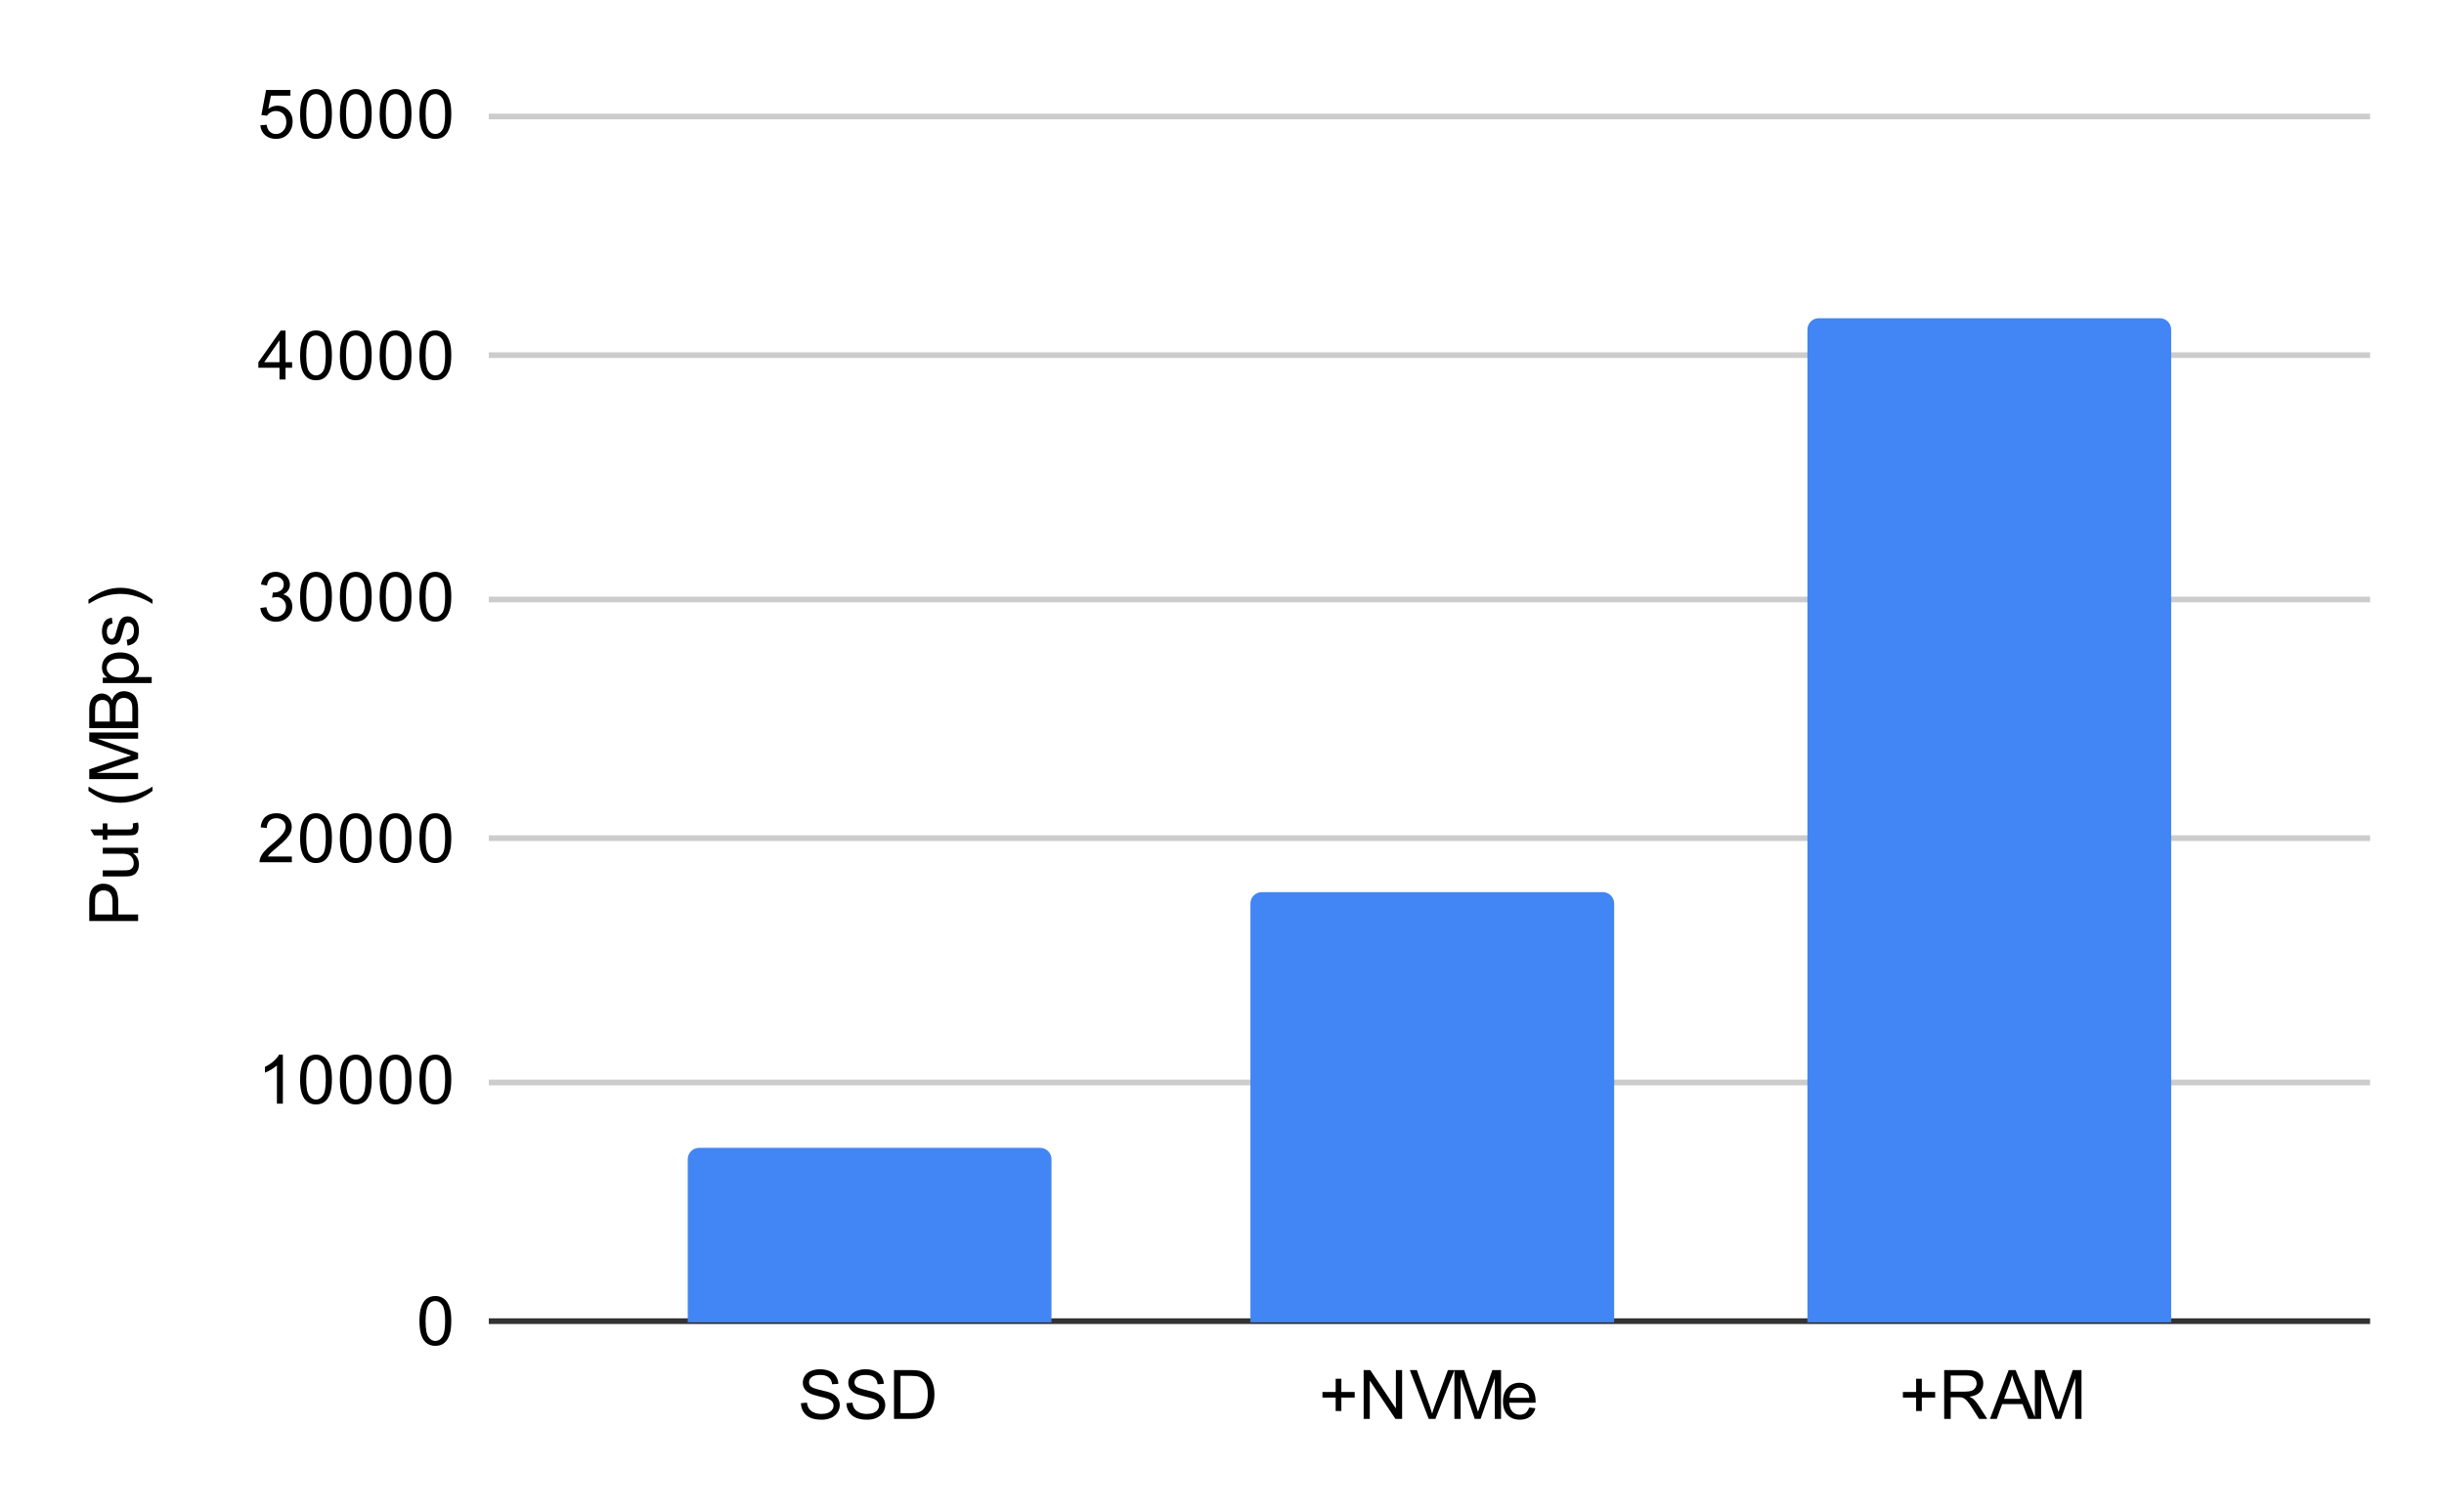 <svg version="1.1" viewBox="0.0 0.0 430.0 266.0" fill="none" stroke="none" stroke-linecap="square" stroke-miterlimit="10" width="430" height="266" xmlns:xlink="http://www.w3.org/1999/xlink" xmlns="http://www.w3.org/2000/svg"><path fill="#ffffff" d="M0 0L430.0 0L430.0 266.0L0 266.0L0 0Z" fill-rule="nonzero"/><path stroke="#333333" stroke-width="1.0" stroke-linecap="butt" d="M86.5 232.5L416.5 232.5" fill-rule="nonzero"/><path stroke="#cccccc" stroke-width="1.0" stroke-linecap="butt" d="M86.5 190.5L416.5 190.5" fill-rule="nonzero"/><path stroke="#cccccc" stroke-width="1.0" stroke-linecap="butt" d="M86.5 147.5L416.5 147.5" fill-rule="nonzero"/><path stroke="#cccccc" stroke-width="1.0" stroke-linecap="butt" d="M86.5 105.5L416.5 105.5" fill-rule="nonzero"/><path stroke="#cccccc" stroke-width="1.0" stroke-linecap="butt" d="M86.5 62.5L416.5 62.5" fill-rule="nonzero"/><path stroke="#cccccc" stroke-width="1.0" stroke-linecap="butt" d="M86.5 20.5L416.5 20.5" fill-rule="nonzero"/><clipPath id="id_0"><path d="M86.3 20.3L416.7 20.3L416.7 232.7L86.3 232.7L86.3 20.3Z" clip-rule="nonzero"/></clipPath><path stroke="#000000" stroke-width="2.0" stroke-linecap="butt" stroke-opacity="0.0" clip-path="url(#id_0)" d="M185.0 233.0L121.0 233.0L121.0 204.0C121.0 202.895 121.895 202.0 123.0 202.0L183.0 202.0C184.105 202.0 185.0 202.895 185.0 204.0Z" fill-rule="nonzero"/><path fill="#4285f4" clip-path="url(#id_0)" d="M185.0 233.0L121.0 233.0L121.0 204.0C121.0 202.895 121.895 202.0 123.0 202.0L183.0 202.0C184.105 202.0 185.0 202.895 185.0 204.0Z" fill-rule="nonzero"/><path stroke="#000000" stroke-width="2.0" stroke-linecap="butt" stroke-opacity="0.0" clip-path="url(#id_0)" d="M284.0 233.0L220.0 233.0L220.0 159.0C220.0 157.895 220.895 157.0 222.0 157.0L282.0 157.0C283.105 157.0 284.0 157.895 284.0 159.0Z" fill-rule="nonzero"/><path fill="#4285f4" clip-path="url(#id_0)" d="M284.0 233.0L220.0 233.0L220.0 159.0C220.0 157.895 220.895 157.0 222.0 157.0L282.0 157.0C283.105 157.0 284.0 157.895 284.0 159.0Z" fill-rule="nonzero"/><path stroke="#000000" stroke-width="2.0" stroke-linecap="butt" stroke-opacity="0.0" clip-path="url(#id_0)" d="M382.0 233.0L318.0 233.0L318.0 58.0C318.0 56.895 318.895 56.0 320.0 56.0L380.0 56.0C381.105 56.0 382.0 56.895 382.0 58.0Z" fill-rule="nonzero"/><path fill="#4285f4" clip-path="url(#id_0)" d="M382.0 233.0L318.0 233.0L318.0 58.0C318.0 56.895 318.895 56.0 320.0 56.0L380.0 56.0C381.105 56.0 382.0 56.895 382.0 58.0Z" fill-rule="nonzero"/><path fill="#000000" d="M24.3 162.078L15.706 162.078L15.706 158.828Q15.706 157.984 15.784 157.531Q15.894 156.891 16.191 156.469Q16.488 156.031 17.019 155.781Q17.55 155.516 18.191 155.516Q19.284 155.516 20.05 156.219Q20.8 156.906 20.8 158.734L20.8 160.938L24.3 160.938L24.3 162.078ZM19.8 160.938L19.8 158.719Q19.8 157.609 19.394 157.156Q18.972 156.688 18.222 156.688Q17.691 156.688 17.316 156.969Q16.925 157.234 16.8 157.672Q16.722 157.969 16.722 158.734L16.722 160.938L19.8 160.938ZM24.3 150.125L23.378 150.125Q24.441 150.859 24.441 152.109Q24.441 152.656 24.238 153.141Q24.019 153.609 23.706 153.844Q23.378 154.078 22.909 154.172Q22.613 154.234 21.925 154.234L18.081 154.234L18.081 153.172L21.534 153.172Q22.347 153.172 22.644 153.109Q23.05 153.016 23.3 152.703Q23.534 152.375 23.534 151.891Q23.534 151.422 23.3 151.016Q23.05 150.594 22.628 150.422Q22.206 150.234 21.409 150.234L18.081 150.234L18.081 149.188L24.3 149.188L24.3 150.125ZM23.363 144.906L24.284 144.75Q24.378 145.203 24.378 145.547Q24.378 146.125 24.206 146.438Q24.019 146.75 23.722 146.891Q23.425 147.016 22.472 147.016L18.894 147.016L18.894 147.781L18.081 147.781L18.081 147.016L16.534 147.016L15.909 145.969L18.081 145.969L18.081 144.906L18.894 144.906L18.894 145.969L22.534 145.969Q22.988 145.969 23.113 145.922Q23.238 145.859 23.316 145.734Q23.394 145.609 23.394 145.375Q23.394 145.188 23.363 144.906ZM26.831 139.188Q25.722 140.062 24.253 140.672Q22.769 141.266 21.191 141.266Q19.8 141.266 18.519 140.828Q17.034 140.297 15.566 139.188L15.566 138.438Q16.784 139.141 17.3 139.375Q18.113 139.734 18.988 139.938Q20.081 140.188 21.191 140.188Q24.019 140.188 26.831 138.438L26.831 139.188ZM24.3 137.109L15.706 137.109L15.706 135.391L21.784 133.359Q22.644 133.078 23.066 132.953Q22.597 132.812 21.691 132.5L15.706 130.438L15.706 128.906L24.3 128.906L24.3 130.0L17.113 130.0L24.3 132.5L24.3 133.531L16.988 136.016L24.3 136.016L24.3 137.109ZM24.3 128.125L15.706 128.125L15.706 124.891Q15.706 123.906 15.972 123.312Q16.238 122.719 16.784 122.391Q17.316 122.047 17.909 122.047Q18.456 122.047 18.941 122.344Q19.425 122.641 19.722 123.25Q19.956 122.469 20.519 122.062Q21.066 121.641 21.816 121.641Q22.409 121.641 22.941 121.891Q23.456 122.141 23.738 122.516Q24.019 122.891 24.159 123.469Q24.3 124.031 24.3 124.844L24.3 128.125ZM19.316 126.984L19.316 125.125Q19.316 124.375 19.222 124.047Q19.097 123.609 18.8 123.391Q18.488 123.172 18.034 123.172Q17.613 123.172 17.284 123.375Q16.956 123.578 16.847 123.969Q16.722 124.344 16.722 125.266L16.722 126.984L19.316 126.984ZM23.284 126.984L23.284 124.844Q23.284 124.297 23.238 124.078Q23.175 123.672 23.019 123.422Q22.847 123.156 22.534 122.984Q22.222 122.812 21.816 122.812Q21.331 122.812 20.972 123.062Q20.613 123.297 20.472 123.734Q20.331 124.172 20.331 125.0L20.331 126.984L23.284 126.984ZM26.691 120.203L18.081 120.203L18.081 119.25L18.878 119.25Q18.409 118.906 18.175 118.484Q17.941 118.047 17.941 117.438Q17.941 116.641 18.347 116.031Q18.753 115.422 19.503 115.125Q20.253 114.812 21.144 114.812Q22.097 114.812 22.863 115.156Q23.628 115.484 24.034 116.141Q24.441 116.797 24.441 117.516Q24.441 118.047 24.222 118.469Q23.988 118.891 23.659 119.156L26.691 119.156L26.691 120.203ZM21.222 119.25Q22.425 119.25 23.003 118.766Q23.566 118.281 23.566 117.594Q23.566 116.891 22.972 116.391Q22.378 115.891 21.128 115.891Q19.941 115.891 19.363 116.375Q18.769 116.859 18.769 117.547Q18.769 118.219 19.394 118.734Q20.019 119.25 21.222 119.25ZM22.441 113.625L22.284 112.594Q22.909 112.5 23.238 112.109Q23.566 111.703 23.566 110.969Q23.566 110.25 23.284 109.906Q22.988 109.547 22.581 109.547Q22.222 109.547 22.019 109.859Q21.878 110.078 21.659 110.938Q21.363 112.094 21.159 112.547Q20.941 112.984 20.566 113.219Q20.191 113.453 19.722 113.453Q19.316 113.453 18.956 113.266Q18.597 113.078 18.363 112.75Q18.191 112.5 18.066 112.078Q17.941 111.656 17.941 111.156Q17.941 110.438 18.159 109.891Q18.363 109.328 18.722 109.062Q19.081 108.797 19.675 108.703L19.816 109.734Q19.347 109.797 19.081 110.141Q18.8 110.469 18.8 111.094Q18.8 111.812 19.05 112.125Q19.284 112.438 19.613 112.438Q19.816 112.438 19.972 112.312Q20.144 112.172 20.253 111.906Q20.316 111.75 20.519 110.969Q20.831 109.844 21.019 109.406Q21.206 108.969 21.566 108.719Q21.925 108.469 22.472 108.469Q23.003 108.469 23.472 108.781Q23.925 109.078 24.191 109.656Q24.441 110.234 24.441 110.969Q24.441 112.188 23.941 112.828Q23.425 113.453 22.441 113.625ZM26.831 105.516L26.831 106.266Q24.019 104.516 21.191 104.516Q20.097 104.516 19.003 104.766Q18.128 104.969 17.316 105.328Q16.8 105.562 15.566 106.266L15.566 105.516Q17.034 104.422 18.519 103.891Q19.8 103.438 21.191 103.438Q22.769 103.438 24.253 104.047Q25.722 104.656 26.831 105.516Z" fill-rule="nonzero"/><path fill="#000000" d="M73.8 232.466Q73.8 230.934 74.112 230.012Q74.425 229.075 75.034 228.575Q75.659 228.075 76.597 228.075Q77.284 228.075 77.8 228.356Q78.331 228.637 78.675 229.169Q79.019 229.684 79.206 230.434Q79.394 231.184 79.394 232.466Q79.394 233.981 79.081 234.903Q78.784 235.825 78.159 236.341Q77.55 236.841 76.597 236.841Q75.362 236.841 74.644 235.95Q73.8 234.887 73.8 232.466ZM74.878 232.466Q74.878 234.575 75.378 235.278Q75.878 235.981 76.597 235.981Q77.331 235.981 77.816 235.278Q78.316 234.575 78.316 232.466Q78.316 230.341 77.816 229.653Q77.331 228.95 76.581 228.95Q75.862 228.95 75.425 229.559Q74.878 230.341 74.878 232.466Z" fill-rule="nonzero"/><path fill="#000000" d="M49.769 194.22L48.722 194.22L48.722 187.501Q48.331 187.861 47.706 188.236Q47.097 188.595 46.612 188.767L46.612 187.751Q47.487 187.329 48.144 186.751Q48.816 186.157 49.097 185.595L49.769 185.595L49.769 194.22ZM52.8 189.986Q52.8 188.454 53.112 187.532Q53.425 186.595 54.034 186.095Q54.659 185.595 55.597 185.595Q56.284 185.595 56.8 185.876Q57.331 186.157 57.675 186.689Q58.019 187.204 58.206 187.954Q58.394 188.704 58.394 189.986Q58.394 191.501 58.081 192.423Q57.784 193.345 57.159 193.861Q56.55 194.361 55.597 194.361Q54.362 194.361 53.644 193.47Q52.8 192.407 52.8 189.986ZM53.878 189.986Q53.878 192.095 54.378 192.798Q54.878 193.501 55.597 193.501Q56.331 193.501 56.816 192.798Q57.316 192.095 57.316 189.986Q57.316 187.861 56.816 187.173Q56.331 186.47 55.581 186.47Q54.862 186.47 54.425 187.079Q53.878 187.861 53.878 189.986ZM59.8 189.986Q59.8 188.454 60.112 187.532Q60.425 186.595 61.034 186.095Q61.659 185.595 62.597 185.595Q63.284 185.595 63.8 185.876Q64.331 186.157 64.675 186.689Q65.019 187.204 65.206 187.954Q65.394 188.704 65.394 189.986Q65.394 191.501 65.081 192.423Q64.784 193.345 64.159 193.861Q63.55 194.361 62.597 194.361Q61.362 194.361 60.644 193.47Q59.8 192.407 59.8 189.986ZM60.878 189.986Q60.878 192.095 61.378 192.798Q61.878 193.501 62.597 193.501Q63.331 193.501 63.816 192.798Q64.316 192.095 64.316 189.986Q64.316 187.861 63.816 187.173Q63.331 186.47 62.581 186.47Q61.862 186.47 61.425 187.079Q60.878 187.861 60.878 189.986ZM66.8 189.986Q66.8 188.454 67.112 187.532Q67.425 186.595 68.034 186.095Q68.659 185.595 69.597 185.595Q70.284 185.595 70.8 185.876Q71.331 186.157 71.675 186.689Q72.019 187.204 72.206 187.954Q72.394 188.704 72.394 189.986Q72.394 191.501 72.081 192.423Q71.784 193.345 71.159 193.861Q70.55 194.361 69.597 194.361Q68.362 194.361 67.644 193.47Q66.8 192.407 66.8 189.986ZM67.878 189.986Q67.878 192.095 68.378 192.798Q68.878 193.501 69.597 193.501Q70.331 193.501 70.816 192.798Q71.316 192.095 71.316 189.986Q71.316 187.861 70.816 187.173Q70.331 186.47 69.581 186.47Q68.862 186.47 68.425 187.079Q67.878 187.861 67.878 189.986ZM73.8 189.986Q73.8 188.454 74.112 187.532Q74.425 186.595 75.034 186.095Q75.659 185.595 76.597 185.595Q77.284 185.595 77.8 185.876Q78.331 186.157 78.675 186.689Q79.019 187.204 79.206 187.954Q79.394 188.704 79.394 189.986Q79.394 191.501 79.081 192.423Q78.784 193.345 78.159 193.861Q77.55 194.361 76.597 194.361Q75.362 194.361 74.644 193.47Q73.8 192.407 73.8 189.986ZM74.878 189.986Q74.878 192.095 75.378 192.798Q75.878 193.501 76.597 193.501Q77.331 193.501 77.816 192.798Q78.316 192.095 78.316 189.986Q78.316 187.861 77.816 187.173Q77.331 186.47 76.581 186.47Q75.862 186.47 75.425 187.079Q74.878 187.861 74.878 189.986Z" fill-rule="nonzero"/><path fill="#000000" d="M51.347 150.724L51.347 151.74L45.659 151.74Q45.659 151.365 45.784 151.006Q46.003 150.428 46.472 149.865Q46.956 149.303 47.862 148.568Q49.269 147.412 49.753 146.74Q50.253 146.068 50.253 145.474Q50.253 144.849 49.8 144.428Q49.347 143.99 48.628 143.99Q47.862 143.99 47.409 144.443Q46.956 144.896 46.941 145.709L45.862 145.599Q45.972 144.381 46.691 143.756Q47.425 143.115 48.659 143.115Q49.894 143.115 50.612 143.803Q51.331 144.49 51.331 145.506Q51.331 146.021 51.112 146.521Q50.909 147.006 50.409 147.568Q49.925 148.115 48.8 149.068Q47.847 149.865 47.566 150.162Q47.3 150.443 47.128 150.724L51.347 150.724ZM52.8 147.506Q52.8 145.974 53.112 145.053Q53.425 144.115 54.034 143.615Q54.659 143.115 55.597 143.115Q56.284 143.115 56.8 143.396Q57.331 143.678 57.675 144.209Q58.019 144.724 58.206 145.474Q58.394 146.224 58.394 147.506Q58.394 149.021 58.081 149.943Q57.784 150.865 57.159 151.381Q56.55 151.881 55.597 151.881Q54.362 151.881 53.644 150.99Q52.8 149.928 52.8 147.506ZM53.878 147.506Q53.878 149.615 54.378 150.318Q54.878 151.021 55.597 151.021Q56.331 151.021 56.816 150.318Q57.316 149.615 57.316 147.506Q57.316 145.381 56.816 144.693Q56.331 143.99 55.581 143.99Q54.862 143.99 54.425 144.599Q53.878 145.381 53.878 147.506ZM59.8 147.506Q59.8 145.974 60.112 145.053Q60.425 144.115 61.034 143.615Q61.659 143.115 62.597 143.115Q63.284 143.115 63.8 143.396Q64.331 143.678 64.675 144.209Q65.019 144.724 65.206 145.474Q65.394 146.224 65.394 147.506Q65.394 149.021 65.081 149.943Q64.784 150.865 64.159 151.381Q63.55 151.881 62.597 151.881Q61.362 151.881 60.644 150.99Q59.8 149.928 59.8 147.506ZM60.878 147.506Q60.878 149.615 61.378 150.318Q61.878 151.021 62.597 151.021Q63.331 151.021 63.816 150.318Q64.316 149.615 64.316 147.506Q64.316 145.381 63.816 144.693Q63.331 143.99 62.581 143.99Q61.862 143.99 61.425 144.599Q60.878 145.381 60.878 147.506ZM66.8 147.506Q66.8 145.974 67.112 145.053Q67.425 144.115 68.034 143.615Q68.659 143.115 69.597 143.115Q70.284 143.115 70.8 143.396Q71.331 143.678 71.675 144.209Q72.019 144.724 72.206 145.474Q72.394 146.224 72.394 147.506Q72.394 149.021 72.081 149.943Q71.784 150.865 71.159 151.381Q70.55 151.881 69.597 151.881Q68.362 151.881 67.644 150.99Q66.8 149.928 66.8 147.506ZM67.878 147.506Q67.878 149.615 68.378 150.318Q68.878 151.021 69.597 151.021Q70.331 151.021 70.816 150.318Q71.316 149.615 71.316 147.506Q71.316 145.381 70.816 144.693Q70.331 143.99 69.581 143.99Q68.862 143.99 68.425 144.599Q67.878 145.381 67.878 147.506ZM73.8 147.506Q73.8 145.974 74.112 145.053Q74.425 144.115 75.034 143.615Q75.659 143.115 76.597 143.115Q77.284 143.115 77.8 143.396Q78.331 143.678 78.675 144.209Q79.019 144.724 79.206 145.474Q79.394 146.224 79.394 147.506Q79.394 149.021 79.081 149.943Q78.784 150.865 78.159 151.381Q77.55 151.881 76.597 151.881Q75.362 151.881 74.644 150.99Q73.8 149.928 73.8 147.506ZM74.878 147.506Q74.878 149.615 75.378 150.318Q75.878 151.021 76.597 151.021Q77.331 151.021 77.816 150.318Q78.316 149.615 78.316 147.506Q78.316 145.381 77.816 144.693Q77.331 143.99 76.581 143.99Q75.862 143.99 75.425 144.599Q74.878 145.381 74.878 147.506Z" fill-rule="nonzero"/><path fill="#000000" d="M45.8 106.994L46.862 106.854Q47.034 107.744 47.472 108.151Q47.909 108.541 48.534 108.541Q49.284 108.541 49.8 108.026Q50.316 107.51 50.316 106.744Q50.316 106.026 49.831 105.557Q49.362 105.073 48.628 105.073Q48.331 105.073 47.878 105.198L48.003 104.26Q48.112 104.276 48.175 104.276Q48.847 104.276 49.378 103.932Q49.925 103.573 49.925 102.838Q49.925 102.26 49.534 101.885Q49.144 101.494 48.519 101.494Q47.909 101.494 47.487 101.885Q47.081 102.276 46.972 103.041L45.909 102.854Q46.097 101.807 46.784 101.229Q47.472 100.635 48.487 100.635Q49.191 100.635 49.784 100.948Q50.378 101.244 50.691 101.76Q51.003 102.276 51.003 102.869Q51.003 103.416 50.706 103.885Q50.409 104.338 49.831 104.604Q50.581 104.776 51.003 105.338Q51.425 105.885 51.425 106.729Q51.425 107.854 50.597 108.635Q49.784 109.416 48.534 109.416Q47.409 109.416 46.659 108.744Q45.909 108.057 45.8 106.994ZM52.8 105.026Q52.8 103.494 53.112 102.573Q53.425 101.635 54.034 101.135Q54.659 100.635 55.597 100.635Q56.284 100.635 56.8 100.916Q57.331 101.198 57.675 101.729Q58.019 102.244 58.206 102.994Q58.394 103.744 58.394 105.026Q58.394 106.541 58.081 107.463Q57.784 108.385 57.159 108.901Q56.55 109.401 55.597 109.401Q54.362 109.401 53.644 108.51Q52.8 107.448 52.8 105.026ZM53.878 105.026Q53.878 107.135 54.378 107.838Q54.878 108.541 55.597 108.541Q56.331 108.541 56.816 107.838Q57.316 107.135 57.316 105.026Q57.316 102.901 56.816 102.213Q56.331 101.51 55.581 101.51Q54.862 101.51 54.425 102.119Q53.878 102.901 53.878 105.026ZM59.8 105.026Q59.8 103.494 60.112 102.573Q60.425 101.635 61.034 101.135Q61.659 100.635 62.597 100.635Q63.284 100.635 63.8 100.916Q64.331 101.198 64.675 101.729Q65.019 102.244 65.206 102.994Q65.394 103.744 65.394 105.026Q65.394 106.541 65.081 107.463Q64.784 108.385 64.159 108.901Q63.55 109.401 62.597 109.401Q61.362 109.401 60.644 108.51Q59.8 107.448 59.8 105.026ZM60.878 105.026Q60.878 107.135 61.378 107.838Q61.878 108.541 62.597 108.541Q63.331 108.541 63.816 107.838Q64.316 107.135 64.316 105.026Q64.316 102.901 63.816 102.213Q63.331 101.51 62.581 101.51Q61.862 101.51 61.425 102.119Q60.878 102.901 60.878 105.026ZM66.8 105.026Q66.8 103.494 67.112 102.573Q67.425 101.635 68.034 101.135Q68.659 100.635 69.597 100.635Q70.284 100.635 70.8 100.916Q71.331 101.198 71.675 101.729Q72.019 102.244 72.206 102.994Q72.394 103.744 72.394 105.026Q72.394 106.541 72.081 107.463Q71.784 108.385 71.159 108.901Q70.55 109.401 69.597 109.401Q68.362 109.401 67.644 108.51Q66.8 107.448 66.8 105.026ZM67.878 105.026Q67.878 107.135 68.378 107.838Q68.878 108.541 69.597 108.541Q70.331 108.541 70.816 107.838Q71.316 107.135 71.316 105.026Q71.316 102.901 70.816 102.213Q70.331 101.51 69.581 101.51Q68.862 101.51 68.425 102.119Q67.878 102.901 67.878 105.026ZM73.8 105.026Q73.8 103.494 74.112 102.573Q74.425 101.635 75.034 101.135Q75.659 100.635 76.597 100.635Q77.284 100.635 77.8 100.916Q78.331 101.198 78.675 101.729Q79.019 102.244 79.206 102.994Q79.394 103.744 79.394 105.026Q79.394 106.541 79.081 107.463Q78.784 108.385 78.159 108.901Q77.55 109.401 76.597 109.401Q75.362 109.401 74.644 108.51Q73.8 107.448 73.8 105.026ZM74.878 105.026Q74.878 107.135 75.378 107.838Q75.878 108.541 76.597 108.541Q77.331 108.541 77.816 107.838Q78.316 107.135 78.316 105.026Q78.316 102.901 77.816 102.213Q77.331 101.51 76.581 101.51Q75.862 101.51 75.425 102.119Q74.878 102.901 74.878 105.026Z" fill-rule="nonzero"/><path fill="#000000" d="M49.175 66.78L49.175 64.718L45.456 64.718L45.456 63.749L49.378 58.186L50.237 58.186L50.237 63.749L51.394 63.749L51.394 64.718L50.237 64.718L50.237 66.78L49.175 66.78ZM49.175 63.749L49.175 59.889L46.487 63.749L49.175 63.749ZM52.8 62.546Q52.8 61.014 53.112 60.093Q53.425 59.155 54.034 58.655Q54.659 58.155 55.597 58.155Q56.284 58.155 56.8 58.436Q57.331 58.718 57.675 59.249Q58.019 59.764 58.206 60.514Q58.394 61.264 58.394 62.546Q58.394 64.061 58.081 64.983Q57.784 65.905 57.159 66.421Q56.55 66.921 55.597 66.921Q54.362 66.921 53.644 66.03Q52.8 64.968 52.8 62.546ZM53.878 62.546Q53.878 64.655 54.378 65.358Q54.878 66.061 55.597 66.061Q56.331 66.061 56.816 65.358Q57.316 64.655 57.316 62.546Q57.316 60.421 56.816 59.733Q56.331 59.03 55.581 59.03Q54.862 59.03 54.425 59.639Q53.878 60.421 53.878 62.546ZM59.8 62.546Q59.8 61.014 60.112 60.093Q60.425 59.155 61.034 58.655Q61.659 58.155 62.597 58.155Q63.284 58.155 63.8 58.436Q64.331 58.718 64.675 59.249Q65.019 59.764 65.206 60.514Q65.394 61.264 65.394 62.546Q65.394 64.061 65.081 64.983Q64.784 65.905 64.159 66.421Q63.55 66.921 62.597 66.921Q61.362 66.921 60.644 66.03Q59.8 64.968 59.8 62.546ZM60.878 62.546Q60.878 64.655 61.378 65.358Q61.878 66.061 62.597 66.061Q63.331 66.061 63.816 65.358Q64.316 64.655 64.316 62.546Q64.316 60.421 63.816 59.733Q63.331 59.03 62.581 59.03Q61.862 59.03 61.425 59.639Q60.878 60.421 60.878 62.546ZM66.8 62.546Q66.8 61.014 67.112 60.093Q67.425 59.155 68.034 58.655Q68.659 58.155 69.597 58.155Q70.284 58.155 70.8 58.436Q71.331 58.718 71.675 59.249Q72.019 59.764 72.206 60.514Q72.394 61.264 72.394 62.546Q72.394 64.061 72.081 64.983Q71.784 65.905 71.159 66.421Q70.55 66.921 69.597 66.921Q68.362 66.921 67.644 66.03Q66.8 64.968 66.8 62.546ZM67.878 62.546Q67.878 64.655 68.378 65.358Q68.878 66.061 69.597 66.061Q70.331 66.061 70.816 65.358Q71.316 64.655 71.316 62.546Q71.316 60.421 70.816 59.733Q70.331 59.03 69.581 59.03Q68.862 59.03 68.425 59.639Q67.878 60.421 67.878 62.546ZM73.8 62.546Q73.8 61.014 74.112 60.093Q74.425 59.155 75.034 58.655Q75.659 58.155 76.597 58.155Q77.284 58.155 77.8 58.436Q78.331 58.718 78.675 59.249Q79.019 59.764 79.206 60.514Q79.394 61.264 79.394 62.546Q79.394 64.061 79.081 64.983Q78.784 65.905 78.159 66.421Q77.55 66.921 76.597 66.921Q75.362 66.921 74.644 66.03Q73.8 64.968 73.8 62.546ZM74.878 62.546Q74.878 64.655 75.378 65.358Q75.878 66.061 76.597 66.061Q77.331 66.061 77.816 65.358Q78.316 64.655 78.316 62.546Q78.316 60.421 77.816 59.733Q77.331 59.03 76.581 59.03Q75.862 59.03 75.425 59.639Q74.878 60.421 74.878 62.546Z" fill-rule="nonzero"/><path fill="#000000" d="M45.8 22.05L46.909 21.956Q47.034 22.769 47.472 23.175Q47.925 23.581 48.566 23.581Q49.316 23.581 49.847 23.003Q50.378 22.425 50.378 21.488Q50.378 20.581 49.862 20.066Q49.362 19.534 48.534 19.534Q48.034 19.534 47.612 19.769Q47.206 20.003 46.972 20.363L45.987 20.238L46.816 15.831L51.097 15.831L51.097 16.831L47.659 16.831L47.206 19.144Q47.972 18.597 48.816 18.597Q49.941 18.597 50.706 19.378Q51.487 20.159 51.487 21.394Q51.487 22.55 50.816 23.409Q49.987 24.441 48.566 24.441Q47.394 24.441 46.644 23.784Q45.909 23.128 45.8 22.05ZM52.8 20.066Q52.8 18.534 53.112 17.613Q53.425 16.675 54.034 16.175Q54.659 15.675 55.597 15.675Q56.284 15.675 56.8 15.956Q57.331 16.238 57.675 16.769Q58.019 17.284 58.206 18.034Q58.394 18.784 58.394 20.066Q58.394 21.581 58.081 22.503Q57.784 23.425 57.159 23.941Q56.55 24.441 55.597 24.441Q54.362 24.441 53.644 23.55Q52.8 22.488 52.8 20.066ZM53.878 20.066Q53.878 22.175 54.378 22.878Q54.878 23.581 55.597 23.581Q56.331 23.581 56.816 22.878Q57.316 22.175 57.316 20.066Q57.316 17.941 56.816 17.253Q56.331 16.55 55.581 16.55Q54.862 16.55 54.425 17.159Q53.878 17.941 53.878 20.066ZM59.8 20.066Q59.8 18.534 60.112 17.613Q60.425 16.675 61.034 16.175Q61.659 15.675 62.597 15.675Q63.284 15.675 63.8 15.956Q64.331 16.238 64.675 16.769Q65.019 17.284 65.206 18.034Q65.394 18.784 65.394 20.066Q65.394 21.581 65.081 22.503Q64.784 23.425 64.159 23.941Q63.55 24.441 62.597 24.441Q61.362 24.441 60.644 23.55Q59.8 22.488 59.8 20.066ZM60.878 20.066Q60.878 22.175 61.378 22.878Q61.878 23.581 62.597 23.581Q63.331 23.581 63.816 22.878Q64.316 22.175 64.316 20.066Q64.316 17.941 63.816 17.253Q63.331 16.55 62.581 16.55Q61.862 16.55 61.425 17.159Q60.878 17.941 60.878 20.066ZM66.8 20.066Q66.8 18.534 67.112 17.613Q67.425 16.675 68.034 16.175Q68.659 15.675 69.597 15.675Q70.284 15.675 70.8 15.956Q71.331 16.238 71.675 16.769Q72.019 17.284 72.206 18.034Q72.394 18.784 72.394 20.066Q72.394 21.581 72.081 22.503Q71.784 23.425 71.159 23.941Q70.55 24.441 69.597 24.441Q68.362 24.441 67.644 23.55Q66.8 22.488 66.8 20.066ZM67.878 20.066Q67.878 22.175 68.378 22.878Q68.878 23.581 69.597 23.581Q70.331 23.581 70.816 22.878Q71.316 22.175 71.316 20.066Q71.316 17.941 70.816 17.253Q70.331 16.55 69.581 16.55Q68.862 16.55 68.425 17.159Q67.878 17.941 67.878 20.066ZM73.8 20.066Q73.8 18.534 74.112 17.613Q74.425 16.675 75.034 16.175Q75.659 15.675 76.597 15.675Q77.284 15.675 77.8 15.956Q78.331 16.238 78.675 16.769Q79.019 17.284 79.206 18.034Q79.394 18.784 79.394 20.066Q79.394 21.581 79.081 22.503Q78.784 23.425 78.159 23.941Q77.55 24.441 76.597 24.441Q75.362 24.441 74.644 23.55Q73.8 22.488 73.8 20.066ZM74.878 20.066Q74.878 22.175 75.378 22.878Q75.878 23.581 76.597 23.581Q77.331 23.581 77.816 22.878Q78.316 22.175 78.316 20.066Q78.316 17.941 77.816 17.253Q77.331 16.55 76.581 16.55Q75.862 16.55 75.425 17.159Q74.878 17.941 74.878 20.066Z" fill-rule="nonzero"/><path fill="#000000" d="M140.92 246.934L141.983 246.841Q142.061 247.497 142.342 247.903Q142.623 248.309 143.201 248.575Q143.795 248.825 144.529 248.825Q145.17 248.825 145.67 248.637Q146.17 248.434 146.404 248.106Q146.654 247.762 146.654 247.372Q146.654 246.966 146.42 246.669Q146.186 246.356 145.654 246.153Q145.295 246.012 144.108 245.731Q142.936 245.45 142.467 245.2Q141.842 244.872 141.545 244.403Q141.248 243.919 141.248 243.325Q141.248 242.684 141.608 242.122Q141.983 241.544 142.686 241.262Q143.404 240.966 144.264 240.966Q145.217 240.966 145.951 241.278Q146.686 241.575 147.076 242.184Q147.467 242.778 147.498 243.528L146.404 243.606Q146.311 242.794 145.795 242.387Q145.295 241.966 144.311 241.966Q143.279 241.966 142.811 242.341Q142.342 242.716 142.342 243.247Q142.342 243.716 142.67 244.012Q142.998 244.309 144.373 244.622Q145.764 244.934 146.279 245.169Q147.029 245.528 147.389 246.059Q147.748 246.575 147.748 247.278Q147.748 247.966 147.358 248.575Q146.967 249.169 146.233 249.512Q145.498 249.841 144.576 249.841Q143.404 249.841 142.608 249.512Q141.826 249.169 141.373 248.481Q140.936 247.794 140.92 246.934ZM148.92 246.934L149.983 246.841Q150.061 247.497 150.342 247.903Q150.623 248.309 151.201 248.575Q151.795 248.825 152.529 248.825Q153.17 248.825 153.67 248.637Q154.17 248.434 154.404 248.106Q154.654 247.762 154.654 247.372Q154.654 246.966 154.42 246.669Q154.186 246.356 153.654 246.153Q153.295 246.012 152.108 245.731Q150.936 245.45 150.467 245.2Q149.842 244.872 149.545 244.403Q149.248 243.919 149.248 243.325Q149.248 242.684 149.608 242.122Q149.983 241.544 150.686 241.262Q151.404 240.966 152.264 240.966Q153.217 240.966 153.951 241.278Q154.686 241.575 155.076 242.184Q155.467 242.778 155.498 243.528L154.404 243.606Q154.311 242.794 153.795 242.387Q153.295 241.966 152.311 241.966Q151.279 241.966 150.811 242.341Q150.342 242.716 150.342 243.247Q150.342 243.716 150.67 244.012Q150.998 244.309 152.373 244.622Q153.764 244.934 154.279 245.169Q155.029 245.528 155.389 246.059Q155.748 246.575 155.748 247.278Q155.748 247.966 155.358 248.575Q154.967 249.169 154.233 249.512Q153.498 249.841 152.576 249.841Q151.404 249.841 150.608 249.512Q149.826 249.169 149.373 248.481Q148.936 247.794 148.92 246.934ZM157.295 249.7L157.295 241.106L160.264 241.106Q161.264 241.106 161.795 241.231Q162.529 241.403 163.045 241.841Q163.733 242.419 164.061 243.325Q164.404 244.216 164.404 245.356Q164.404 246.341 164.17 247.091Q163.951 247.841 163.592 248.341Q163.233 248.841 162.795 249.122Q162.373 249.403 161.779 249.559Q161.186 249.7 160.404 249.7L157.295 249.7ZM158.436 248.684L160.264 248.684Q161.123 248.684 161.608 248.528Q162.092 248.372 162.373 248.075Q162.779 247.684 162.998 246.997Q163.233 246.309 163.233 245.341Q163.233 243.997 162.779 243.278Q162.342 242.544 161.717 242.294Q161.248 242.122 160.248 242.122L158.436 242.122L158.436 248.684Z" fill-rule="nonzero"/><path fill="#000000" d="M235.0 248.309L235.0 245.95L232.672 245.95L232.672 244.966L235.0 244.966L235.0 242.637L236.0 242.637L236.0 244.966L238.344 244.966L238.344 245.95L236.0 245.95L236.0 248.309L235.0 248.309ZM239.922 249.7L239.922 241.106L241.078 241.106L245.594 247.856L245.594 241.106L246.688 241.106L246.688 249.7L245.516 249.7L241.0 242.95L241.0 249.7L239.922 249.7ZM251.375 249.7L248.047 241.106L249.281 241.106L251.516 247.356Q251.781 248.106 251.969 248.762Q252.172 248.059 252.438 247.356L254.75 241.106L255.906 241.106L252.547 249.7L251.375 249.7ZM255.891 249.7L255.891 241.106L257.609 241.106L259.641 247.184Q259.922 248.044 260.047 248.466Q260.188 247.997 260.5 247.091L262.562 241.106L264.094 241.106L264.094 249.7L263.0 249.7L263.0 242.512L260.5 249.7L259.469 249.7L256.984 242.387L256.984 249.7L255.891 249.7ZM269.047 247.7L270.141 247.825Q269.891 248.778 269.188 249.309Q268.484 249.841 267.406 249.841Q266.047 249.841 265.234 248.997Q264.438 248.153 264.438 246.637Q264.438 245.075 265.25 244.216Q266.062 243.341 267.344 243.341Q268.594 243.341 269.375 244.184Q270.172 245.028 270.172 246.575Q270.172 246.669 270.172 246.856L265.531 246.856Q265.594 247.887 266.109 248.434Q266.625 248.966 267.406 248.966Q267.984 248.966 268.391 248.669Q268.812 248.356 269.047 247.7ZM265.594 245.997L269.062 245.997Q269.0 245.2 268.672 244.809Q268.156 244.2 267.359 244.2Q266.625 244.2 266.125 244.684Q265.641 245.169 265.594 245.997Z" fill-rule="nonzero"/><path fill="#000000" d="M337.127 248.309L337.127 245.95L334.799 245.95L334.799 244.966L337.127 244.966L337.127 242.637L338.127 242.637L338.127 244.966L340.471 244.966L340.471 245.95L338.127 245.95L338.127 248.309L337.127 248.309ZM342.064 249.7L342.064 241.106L345.877 241.106Q347.033 241.106 347.627 241.341Q348.221 241.575 348.58 242.169Q348.939 242.747 348.939 243.45Q348.939 244.372 348.346 244.997Q347.752 245.622 346.517 245.794Q346.971 246.012 347.205 246.216Q347.705 246.669 348.142 247.356L349.642 249.7L348.205 249.7L347.08 247.919Q346.58 247.137 346.252 246.731Q345.939 246.325 345.674 246.169Q345.424 245.997 345.158 245.919Q344.971 245.887 344.533 245.887L343.205 245.887L343.205 249.7L342.064 249.7ZM343.205 244.903L345.658 244.903Q346.424 244.903 346.861 244.747Q347.314 244.575 347.533 244.231Q347.767 243.872 347.767 243.45Q347.767 242.841 347.314 242.45Q346.877 242.059 345.924 242.059L343.205 242.059L343.205 244.903ZM350.111 249.7L353.408 241.106L354.627 241.106L358.142 249.7L356.861 249.7L355.846 247.091L352.267 247.091L351.314 249.7L350.111 249.7ZM352.596 246.169L355.502 246.169L354.611 243.794Q354.189 242.716 354.002 242.012Q353.83 242.841 353.533 243.653L352.596 246.169ZM358.017 249.7L358.017 241.106L359.736 241.106L361.767 247.184Q362.049 248.044 362.174 248.466Q362.314 247.997 362.627 247.091L364.689 241.106L366.221 241.106L366.221 249.7L365.127 249.7L365.127 242.512L362.627 249.7L361.596 249.7L359.111 242.387L359.111 249.7L358.017 249.7Z" fill-rule="nonzero"/></svg>